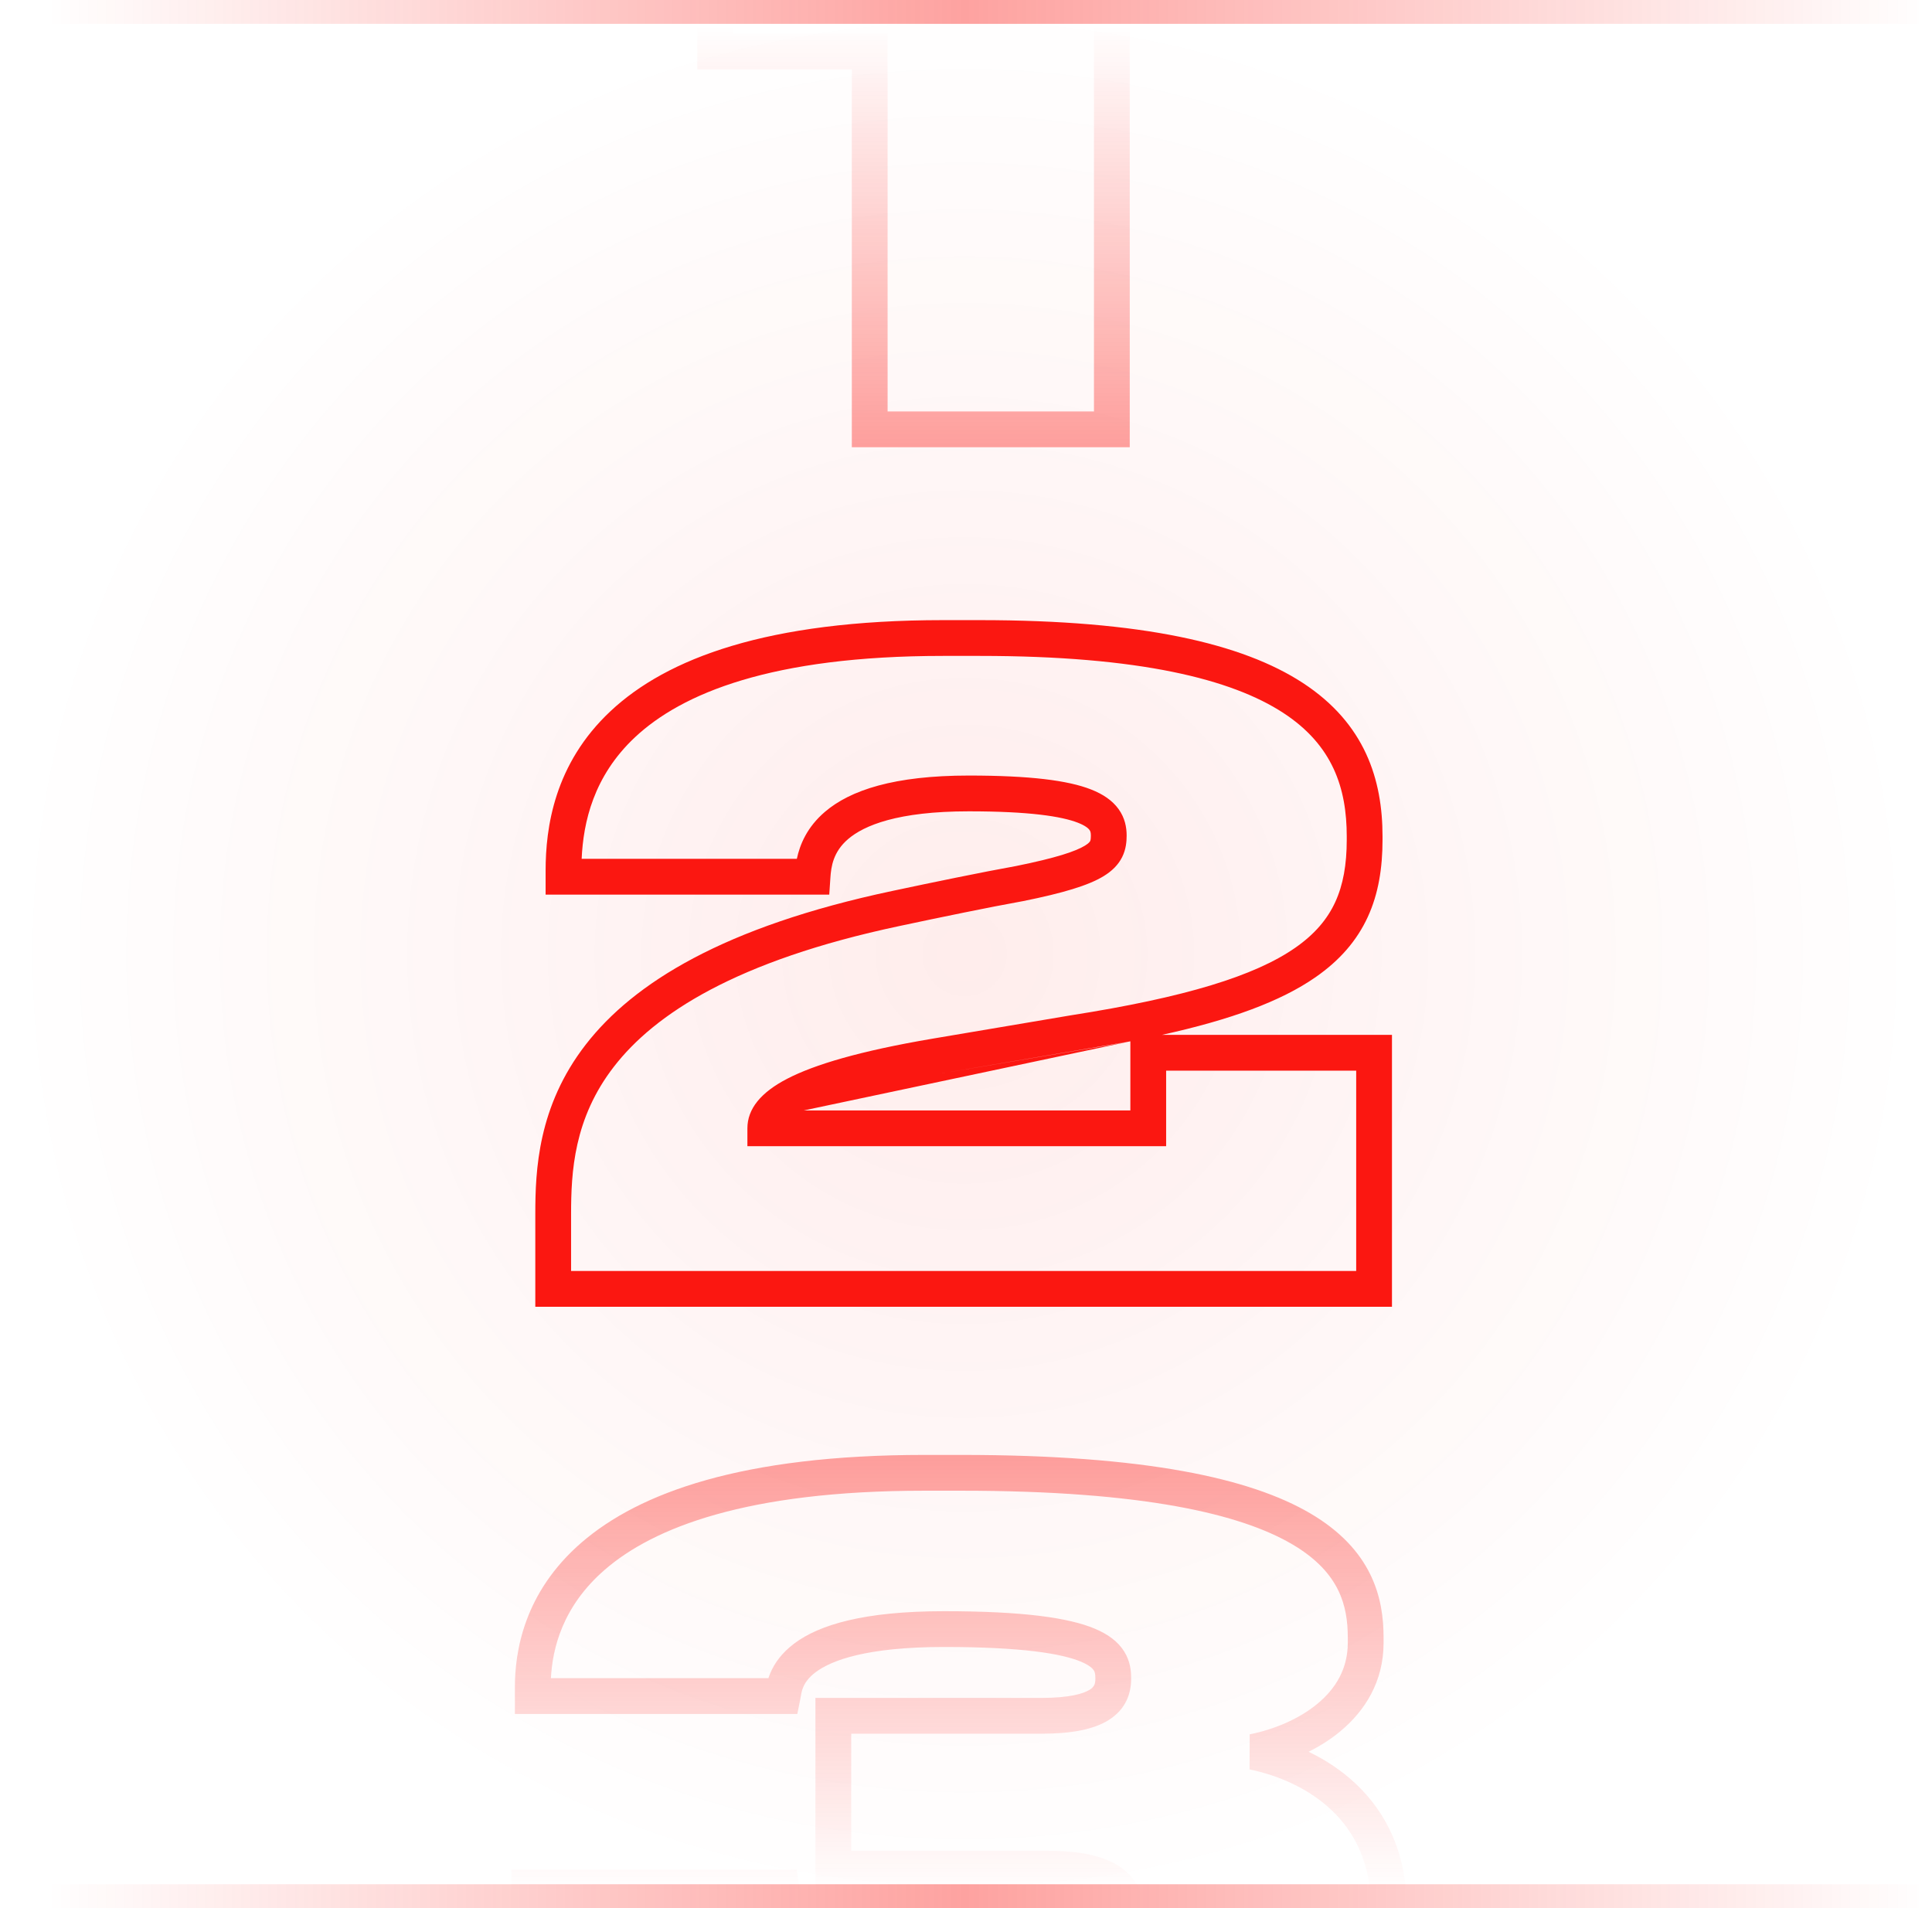 <svg width="81" height="80" viewBox="0 0 81 80" fill="none" xmlns="http://www.w3.org/2000/svg">
<g id="ic" clip-path="url(#clip0_29603_155081)">
<circle id="Ellipse 1132" cx="40.443" cy="40" r="40" fill="url(#paint0_radial_29603_155081)"/>
<path id="2 (Stroke)" fill-rule="evenodd" clip-rule="evenodd" d="M24.386 36.008H33.408C33.534 35.415 33.832 34.681 34.586 34.037C35.649 33.129 37.484 32.516 40.617 32.516C43.182 32.516 44.773 32.719 45.742 33.099C46.24 33.294 46.634 33.558 46.896 33.921C47.165 34.294 47.235 34.69 47.235 35.03C47.235 35.286 47.209 35.607 47.048 35.932C46.883 36.264 46.617 36.521 46.275 36.731C45.635 37.124 44.575 37.441 42.89 37.781L42.882 37.783L42.874 37.784C41.483 38.034 39.405 38.464 37.713 38.824C30.837 40.281 27.441 42.525 25.744 44.715C24.054 46.893 23.943 49.142 23.943 50.906V53.288H56.859V44.888H48.891V48.056H31.335V47.306C31.335 46.497 31.888 45.803 33.015 45.222C34.141 44.641 36.024 44.068 39.124 43.543L44.893 42.569C49.71 41.814 52.609 40.914 54.301 39.738C55.128 39.163 55.654 38.531 55.982 37.818C56.313 37.097 56.463 36.247 56.463 35.21V35.066C56.463 33.049 55.879 31.244 53.802 29.889C51.645 28.482 47.795 27.5 41.085 27.5H39.537C32.336 27.5 28.583 29.077 26.626 30.907C24.883 32.538 24.455 34.474 24.386 36.008ZM25.602 29.811C27.956 27.609 32.159 26 39.537 26H41.085C47.875 26 52.09 26.98 54.622 28.633C57.234 30.338 57.963 32.691 57.963 35.066V35.21C57.963 36.387 57.794 37.468 57.345 38.444C56.892 39.429 56.176 40.261 55.157 40.969C53.703 41.98 51.61 42.751 48.715 43.388H58.359V54.788H22.443V50.906C22.443 49.07 22.548 46.387 24.558 43.795C26.559 41.215 30.346 38.851 37.402 37.356C39.09 36.997 41.184 36.564 42.601 36.309C44.295 35.967 45.105 35.689 45.49 35.453C45.661 35.348 45.696 35.281 45.705 35.264C45.717 35.24 45.735 35.188 45.735 35.03C45.735 34.902 45.712 34.843 45.679 34.798C45.639 34.743 45.524 34.624 45.195 34.495C44.508 34.227 43.164 34.016 40.617 34.016C37.63 34.016 36.226 34.609 35.56 35.177C34.93 35.716 34.845 36.333 34.814 36.808L34.767 37.508H22.875V36.506C22.875 34.717 23.229 32.03 25.602 29.811ZM47.391 43.659C46.681 43.795 45.927 43.925 45.13 44.05L39.375 45.021C39.375 45.022 39.375 45.021 39.375 45.021M47.391 43.659V46.556H33.701" fill="#FB1711"/>
<path id="1 (Stroke)" fill-rule="evenodd" clip-rule="evenodd" d="M37.975 -9.534H47.365V18.75H35.713V2.91H29.233V-4.132L29.944 -4.169C32.241 -4.29 33.908 -4.83 35.135 -5.658C36.356 -6.481 37.199 -7.628 37.785 -9.067L37.975 -9.534ZM38.972 -8.034C38.302 -6.579 37.344 -5.338 35.974 -4.414C34.611 -3.495 32.888 -2.922 30.733 -2.722V1.41H37.213V17.25H45.865V-8.034H38.972Z" fill="url(#paint1_linear_29603_155081)"/>
<path id="3 (Stroke)" fill-rule="evenodd" clip-rule="evenodd" d="M23.097 70.36H32.216C32.239 70.292 32.264 70.222 32.294 70.151C32.466 69.744 32.77 69.302 33.305 68.902C34.35 68.123 36.214 67.552 39.581 67.552C42.9 67.552 44.806 67.826 45.901 68.285C46.468 68.523 46.879 68.835 47.133 69.242C47.388 69.65 47.423 70.058 47.423 70.354V70.39C47.423 71.001 47.203 71.657 46.495 72.107C45.866 72.508 44.933 72.688 43.649 72.688H35.687V77.596H43.901C45.286 77.596 46.3 77.815 46.983 78.287C47.727 78.801 47.963 79.53 47.963 80.218C47.963 80.549 47.918 80.98 47.677 81.422C47.433 81.869 47.03 82.256 46.432 82.57C45.277 83.176 43.295 83.56 39.905 83.56C36.455 83.56 34.474 82.773 33.341 81.764C32.606 81.11 32.279 80.408 32.128 79.888H22.955C23.03 81.297 23.514 83.335 25.428 85.098C27.558 87.058 31.581 88.792 39.149 88.792H40.877C48.092 88.792 52.243 87.573 54.576 85.932C56.851 84.331 57.479 82.267 57.479 80.254V80.002C57.479 78.122 56.791 76.814 55.839 75.905C54.869 74.978 53.588 74.434 52.388 74.184L52.394 72.715C53.386 72.516 54.441 72.09 55.231 71.436C56.006 70.796 56.507 69.959 56.507 68.878V68.662C56.507 67.988 56.419 67.313 56.101 66.667C55.788 66.029 55.224 65.36 54.177 64.746C52.045 63.493 47.976 62.5 40.301 62.5H38.753C31.277 62.5 27.385 64.061 25.366 65.805C23.574 67.353 23.162 69.129 23.097 70.36ZM24.385 64.67C26.794 62.589 31.11 61 38.753 61H40.301C48.035 61 52.444 61.987 54.937 63.452C56.204 64.197 56.99 65.072 57.448 66.006C57.903 66.933 58.007 67.86 58.007 68.662V68.878C58.007 70.497 57.23 71.73 56.187 72.593C55.781 72.929 55.331 73.212 54.863 73.445C55.576 73.788 56.267 74.239 56.875 74.82C58.12 76.008 58.979 77.706 58.979 80.002V80.254C58.979 82.633 58.203 85.213 55.439 87.158C52.731 89.063 48.207 90.292 40.877 90.292H39.149C31.382 90.292 26.927 88.516 24.412 86.201C21.886 83.875 21.443 81.122 21.443 79.462V78.388H33.408L33.486 79.05C33.514 79.286 33.596 79.982 34.338 80.643C35.095 81.317 36.66 82.06 39.905 82.06C43.248 82.06 44.919 81.67 45.735 81.242C46.123 81.038 46.285 80.842 46.36 80.704C46.437 80.563 46.463 80.409 46.463 80.218C46.463 79.898 46.376 79.691 46.13 79.521C45.823 79.309 45.18 79.096 43.901 79.096H34.187V71.188H43.649C44.85 71.188 45.429 71.008 45.69 70.842C45.874 70.725 45.923 70.606 45.923 70.39V70.354C45.923 70.182 45.901 70.1 45.86 70.035C45.819 69.97 45.7 69.827 45.322 69.669C44.527 69.336 42.887 69.052 39.581 69.052C36.325 69.052 34.858 69.615 34.202 70.105C33.887 70.34 33.748 70.566 33.676 70.736C33.615 70.88 33.597 70.981 33.576 71.108C33.568 71.153 33.56 71.202 33.549 71.257L33.428 71.86H21.587V70.75C21.587 69.272 21.948 66.775 24.385 64.67Z" fill="url(#paint2_linear_29603_155081)"/>
<path id="Vector 90 (Stroke)" fill-rule="evenodd" clip-rule="evenodd" d="M80.443 1H0.443V0H80.443V1Z" fill="url(#paint3_linear_29603_155081)"/>
<path id="Vector 91 (Stroke)" fill-rule="evenodd" clip-rule="evenodd" d="M80.443 80H0.443V79H80.443V80Z" fill="url(#paint4_linear_29603_155081)"/>
</g>
<defs>
<radialGradient id="paint0_radial_29603_155081" cx="0" cy="0" r="1" gradientUnits="userSpaceOnUse" gradientTransform="translate(40.443 40) rotate(90) scale(40)">
<stop stop-color="#FB1711" stop-opacity="0.08"/>
<stop offset="1" stop-color="#FB1711" stop-opacity="0"/>
</radialGradient>
<linearGradient id="paint1_linear_29603_155081" x1="38.943" y1="1.087" x2="38.943" y2="19" gradientUnits="userSpaceOnUse">
<stop stop-color="#FB1711" stop-opacity="0"/>
<stop offset="1" stop-color="#FB1711" stop-opacity="0.4"/>
</linearGradient>
<linearGradient id="paint2_linear_29603_155081" x1="41.544" y1="61" x2="41.544" y2="79.315" gradientUnits="userSpaceOnUse">
<stop stop-color="#FB1711" stop-opacity="0.4"/>
<stop offset="1" stop-color="#FB1711" stop-opacity="0"/>
</linearGradient>
<linearGradient id="paint3_linear_29603_155081" x1="2.002" y1="0.866" x2="80.943" y2="0.866" gradientUnits="userSpaceOnUse">
<stop stop-color="#FB1711" stop-opacity="0"/>
<stop offset="0.487" stop-color="#FB1711" stop-opacity="0.4"/>
<stop offset="1" stop-color="#FB1711" stop-opacity="0"/>
</linearGradient>
<linearGradient id="paint4_linear_29603_155081" x1="2.002" y1="79.865" x2="80.943" y2="79.865" gradientUnits="userSpaceOnUse">
<stop stop-color="#FB1711" stop-opacity="0"/>
<stop offset="0.487" stop-color="#FB1711" stop-opacity="0.4"/>
<stop offset="1" stop-color="#FB1711" stop-opacity="0"/>
</linearGradient>
<clipPath id="clip0_29603_155081">
<rect width="80" height="80" fill="white" transform="translate(0.443)"/>
</clipPath>
</defs>
</svg>
